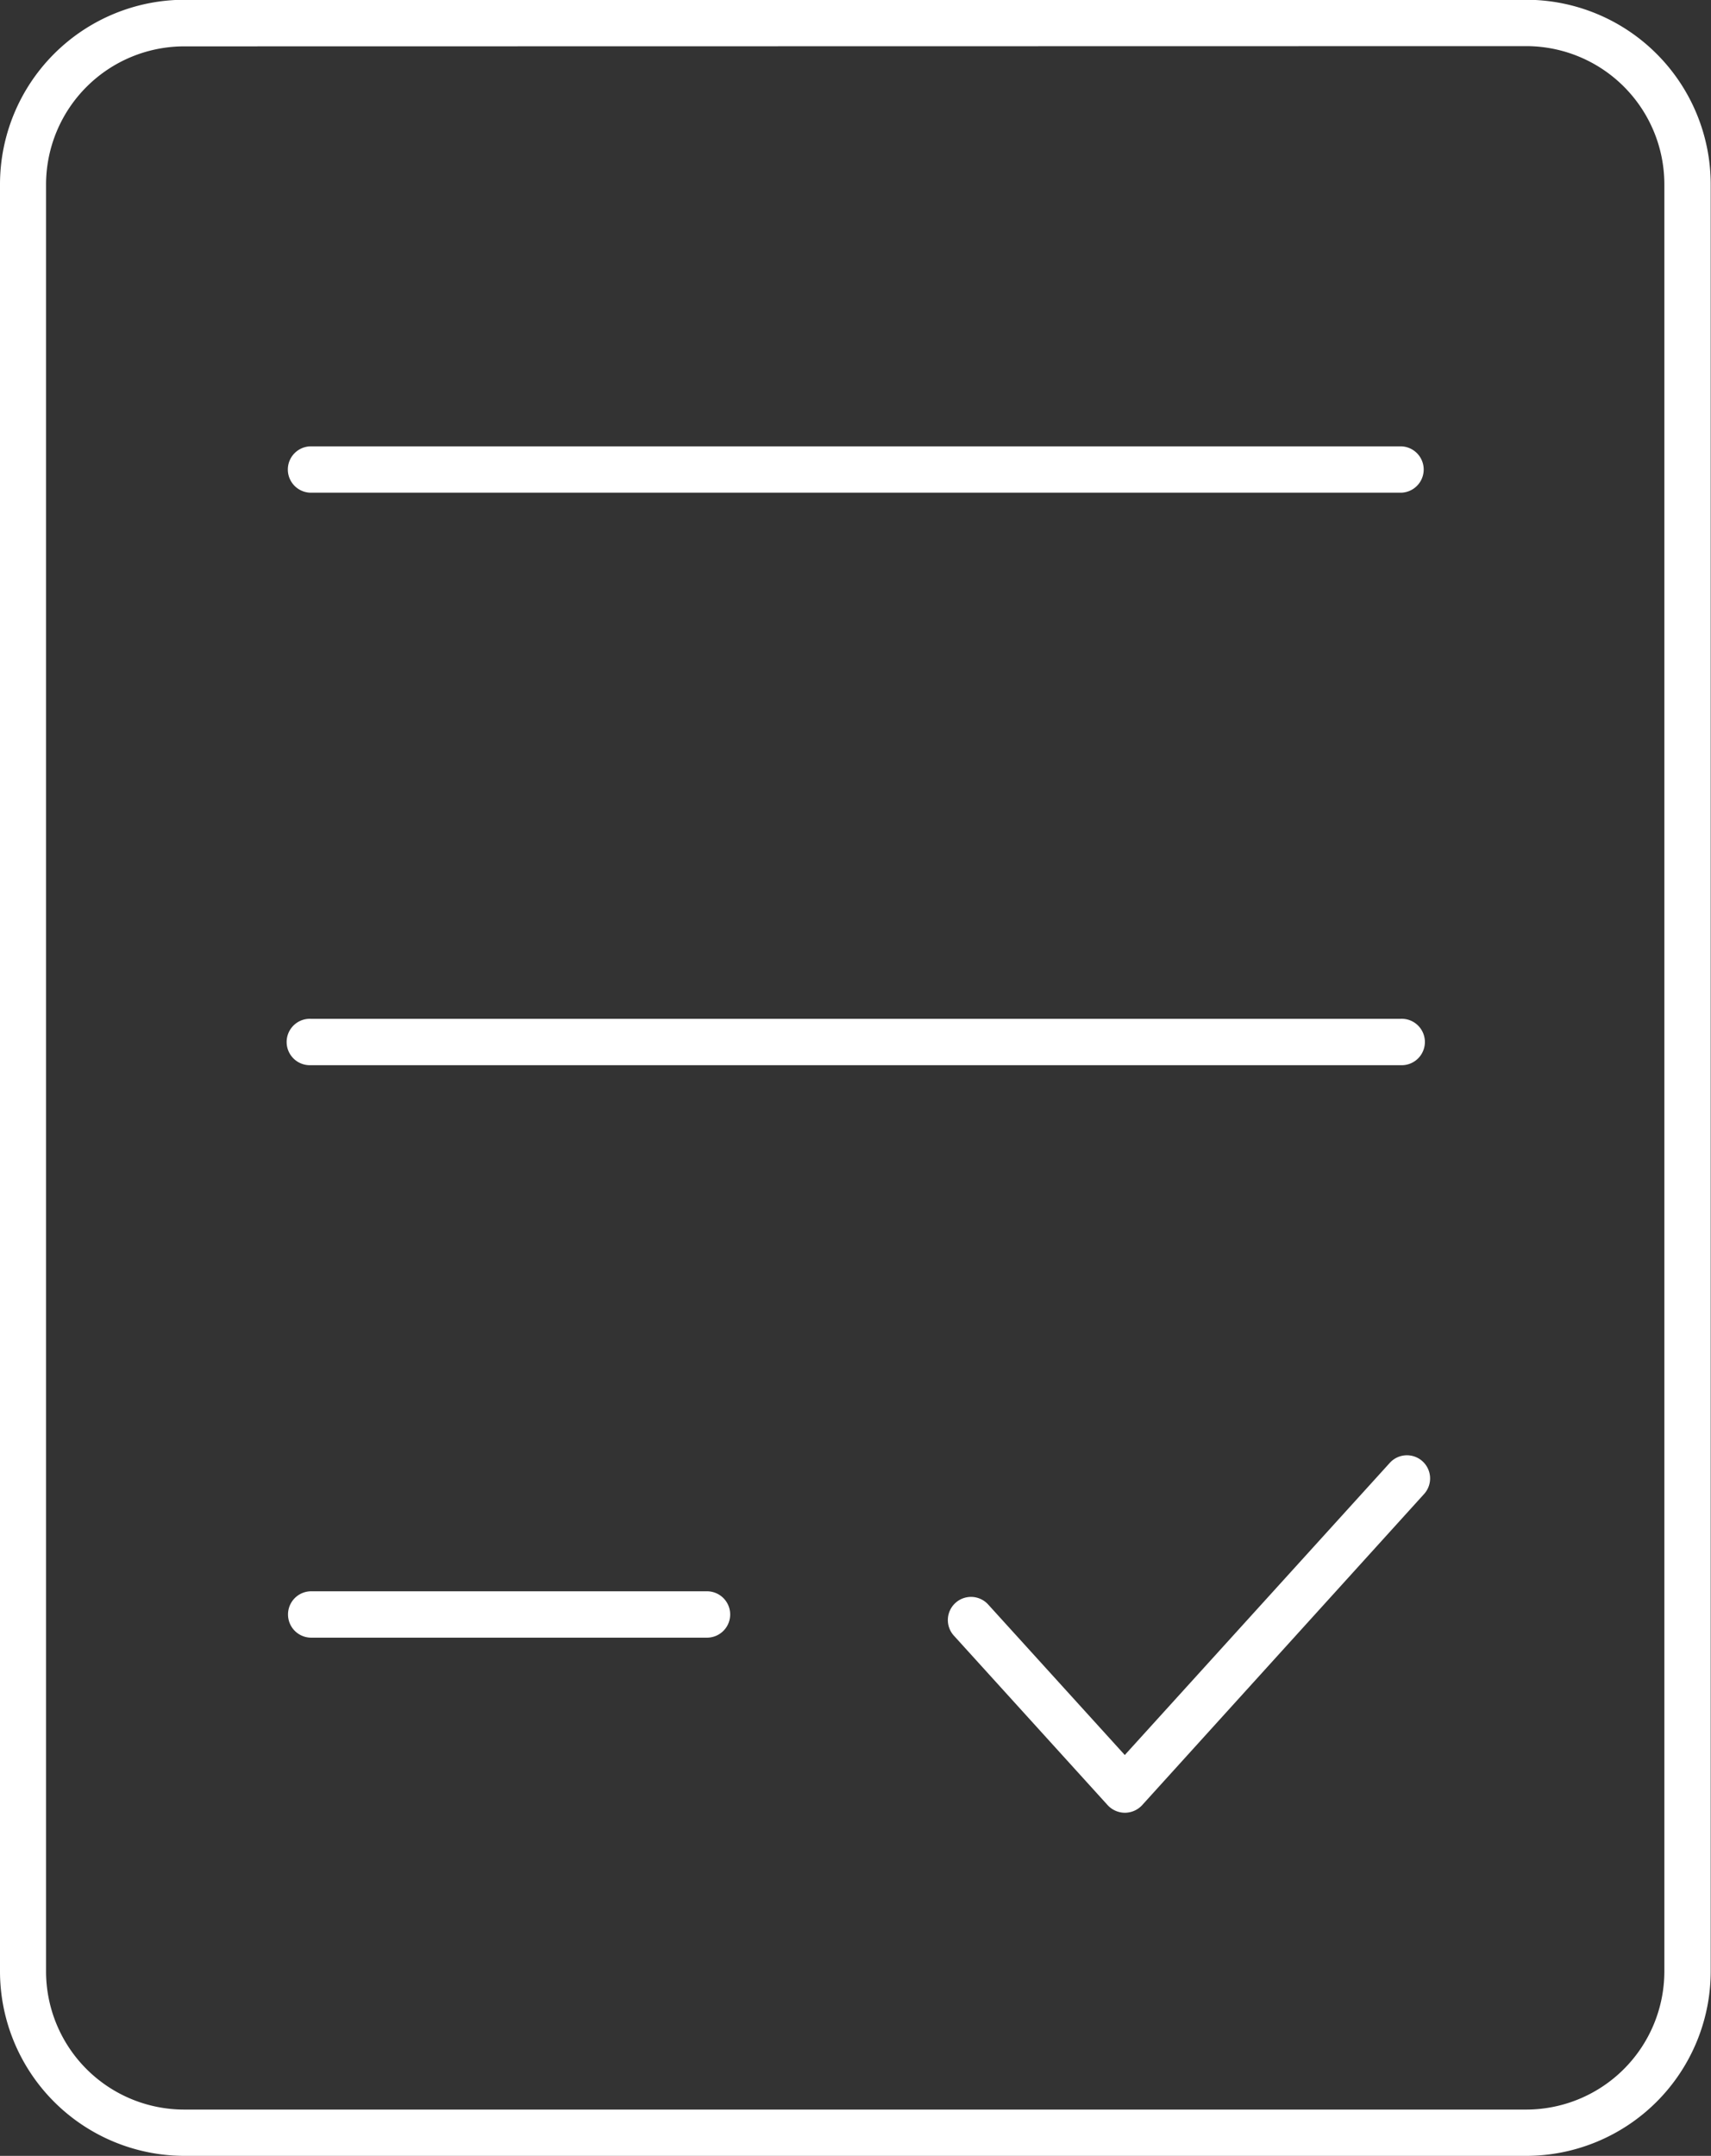 <svg id="Сгруппировать_124" data-name="Сгруппировать 124" xmlns="http://www.w3.org/2000/svg" width="29.053" height="36.593" viewBox="0 0 29.053 36.593">
    <rect x="0" y="0" width="29.053" height="36.593" fill="#333333" stroke="none"/>
    <g id="Сгруппировать_123" data-name="Сгруппировать 123" transform="translate(0 0)">
        <g id="Сгруппировать_118" data-name="Сгруппировать 118">
            <path id="Контур_51" data-name="Контур 51" d="M985.7,512.265H962.914a3.135,3.135,0,0,1-3.131-3.131V478.8a3.135,3.135,0,0,1,3.131-3.132H985.7a3.135,3.135,0,0,1,3.131,3.132v30.331A3.135,3.135,0,0,1,985.7,512.265Zm-22.791-35.806a2.347,2.347,0,0,0-2.344,2.345v30.331a2.346,2.346,0,0,0,2.344,2.344H985.7a2.347,2.347,0,0,0,2.344-2.344V478.8a2.347,2.347,0,0,0-2.344-2.345Z" transform="translate(-959.783 -475.672)" fill="#fff"/>
        </g>
        <g id="Сгруппировать_119" data-name="Сгруппировать 119" transform="translate(4.89 7.576)">
            <path id="Контур_52" data-name="Контур 52" d="M984.887,486.085h-18.5a.393.393,0,1,1,0-.787h18.5a.393.393,0,1,1,0,.787Z" transform="translate(-965.996 -485.298)" fill="#fff"/>
        </g>
        <g id="Сгруппировать_120" data-name="Сгруппировать 120" transform="translate(4.89 17.293)">
            <path id="Контур_53" data-name="Контур 53" d="M984.887,498.432h-18.5a.394.394,0,1,1,0-.787h18.5a.394.394,0,1,1,0,.787Z" transform="translate(-965.996 -497.645)" fill="#fff"/>
        </g>
        <g id="Сгруппировать_121" data-name="Сгруппировать 121" transform="translate(4.89 27.01)">
            <path id="Контур_54" data-name="Контур 54" d="M973.111,510.779h-6.721a.393.393,0,1,1,0-.787h6.721a.393.393,0,1,1,0,.787Z" transform="translate(-965.996 -509.992)" fill="#fff"/>
        </g>
        <g id="Сгруппировать_122" data-name="Сгруппировать 122" transform="translate(16.094 24.702)">
            <path id="Контур_55" data-name="Контур 55" d="M983.237,513.126a.4.4,0,0,1-.291-.129l-2.611-2.877a.393.393,0,0,1,.582-.529l2.32,2.555,4.5-4.959a.393.393,0,0,1,.582.529L983.529,513A.4.4,0,0,1,983.237,513.126Z" transform="translate(-980.232 -507.059)" fill="#fff"/>
        </g>
    </g>
</svg>